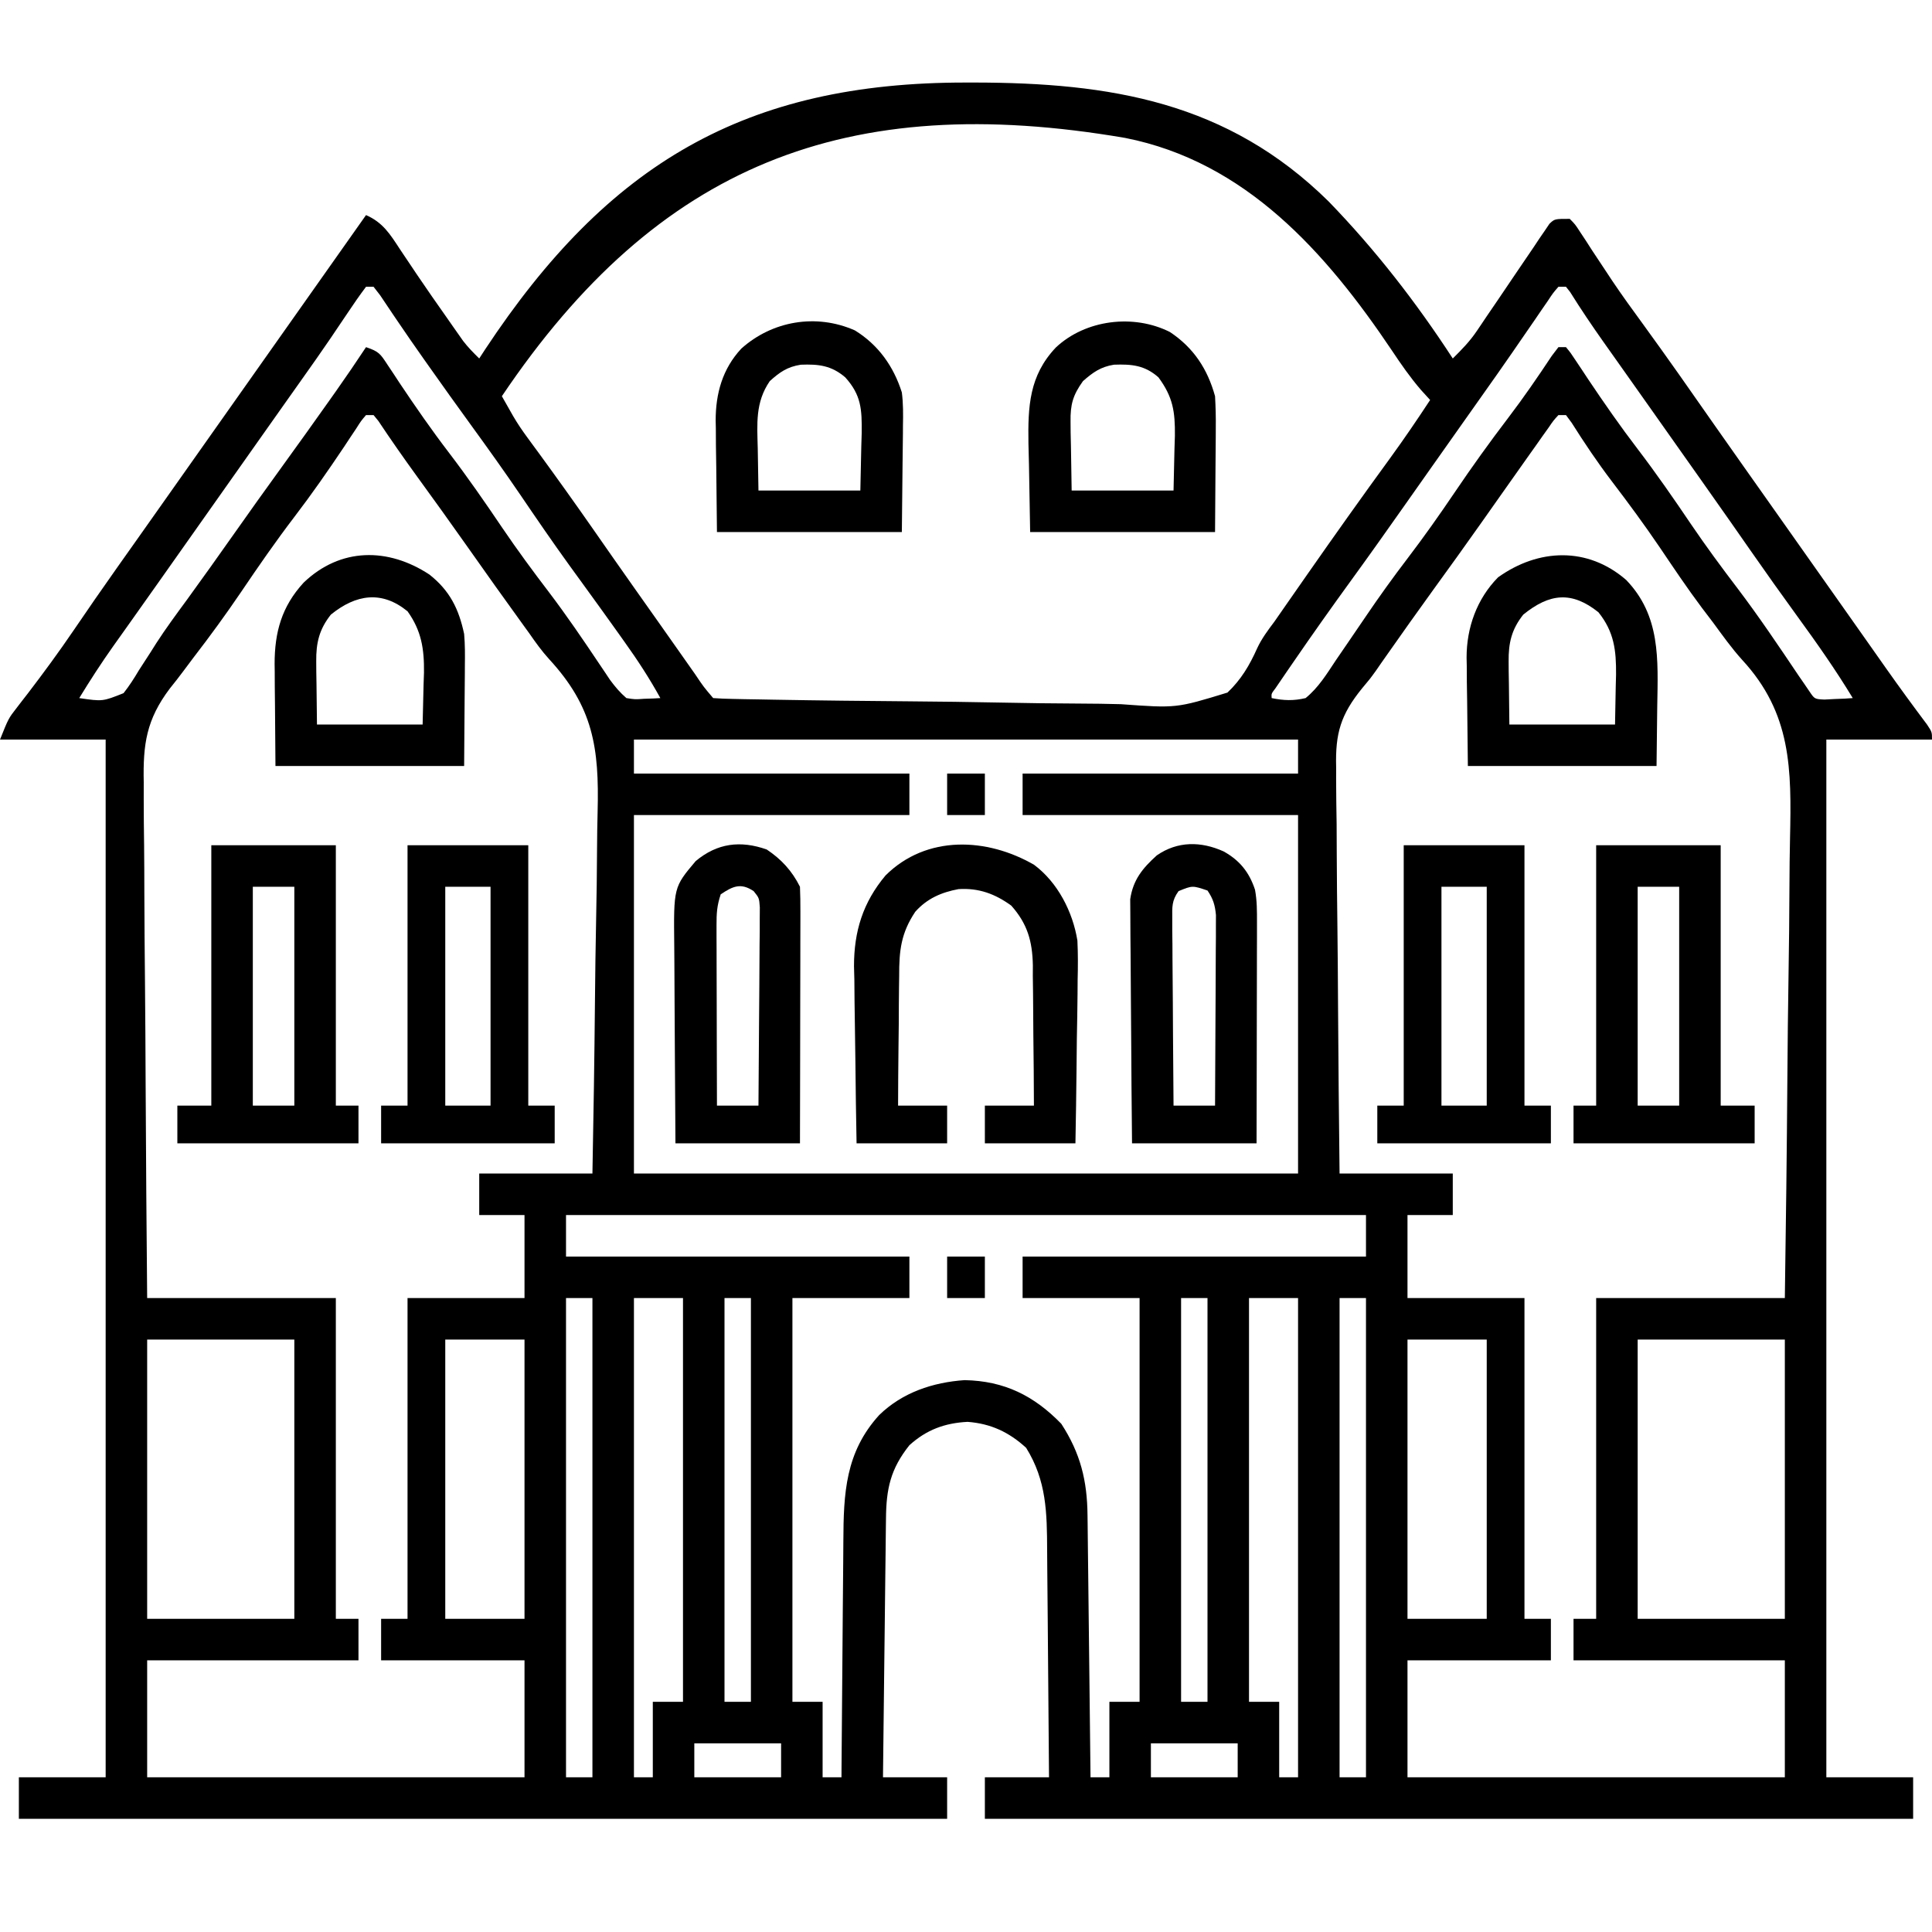 <?xml version="1.0" encoding="UTF-8"?>
<svg version="1.1" xmlns="http://www.w3.org/2000/svg" width="512" height="512">
<path d="M0 0 C1.051 -0.001 1.051 -0.001 2.122 -0.002 C38.247 0.032 69.304 5.086 96.105 31.516 C108.465 44.27 119.32 58.254 129 73.125 C131.36 70.795 133.524 68.587 135.375 65.832 C135.797 65.209 136.219 64.587 136.654 63.945 C137.32 62.951 137.32 62.951 138 61.938 C138.97 60.517 139.94 59.096 140.91 57.676 C142.486 55.36 144.056 53.042 145.617 50.716 C147.212 48.344 148.823 45.984 150.438 43.625 C150.933 42.877 151.429 42.129 151.939 41.359 C152.412 40.673 152.884 39.988 153.371 39.281 C153.783 38.671 154.195 38.061 154.619 37.432 C156 36.125 156 36.125 160 36.125 C161.441 37.583 161.441 37.583 162.777 39.648 C163.537 40.795 163.537 40.795 164.312 41.965 C164.849 42.801 165.385 43.638 165.938 44.5 C167.102 46.261 168.269 48.02 169.438 49.777 C170.03 50.674 170.623 51.571 171.234 52.496 C173.872 56.423 176.646 60.244 179.438 64.062 C185.847 72.869 192.087 81.789 198.32 90.722 C200.91 94.427 203.516 98.121 206.125 101.812 C206.612 102.502 207.1 103.192 207.602 103.903 C208.579 105.285 209.555 106.666 210.532 108.048 C213.023 111.573 215.511 115.099 218 118.625 C219 120.042 220 121.458 221 122.875 C227 131.375 227 131.375 228.501 133.501 C229.498 134.913 230.494 136.325 231.491 137.737 C234.043 141.351 236.594 144.968 239.141 148.586 C240.177 150.057 241.214 151.529 242.25 153 C242.747 153.706 243.243 154.412 243.755 155.139 C247.318 160.191 250.959 165.178 254.672 170.121 C256 172.125 256 172.125 256 174.125 C246.76 174.125 237.52 174.125 228 174.125 C228 264.875 228 355.625 228 449.125 C235.59 449.125 243.18 449.125 251 449.125 C251 452.755 251 456.385 251 460.125 C169.82 460.125 88.64 460.125 5 460.125 C5 456.495 5 452.865 5 449.125 C10.61 449.125 16.22 449.125 22 449.125 C21.937 439.501 21.861 429.878 21.764 420.255 C21.72 415.786 21.68 411.317 21.654 406.847 C21.627 402.529 21.587 398.211 21.537 393.893 C21.52 392.25 21.509 390.608 21.502 388.966 C21.461 379.052 21.357 370.516 15.938 361.812 C11.399 357.66 6.593 355.396 0.41 354.93 C-5.647 355.247 -10.485 357.032 -15 361.125 C-19.992 367.384 -21.14 372.656 -21.205 380.556 C-21.215 381.298 -21.225 382.039 -21.235 382.804 C-21.267 385.249 -21.292 387.695 -21.316 390.141 C-21.337 391.839 -21.358 393.537 -21.379 395.235 C-21.435 399.7 -21.484 404.165 -21.532 408.63 C-21.583 413.189 -21.638 417.747 -21.693 422.305 C-21.801 431.245 -21.902 440.185 -22 449.125 C-16.39 449.125 -10.78 449.125 -5 449.125 C-5 452.755 -5 456.385 -5 460.125 C-86.18 460.125 -167.36 460.125 -251 460.125 C-251 456.495 -251 452.865 -251 449.125 C-243.41 449.125 -235.82 449.125 -228 449.125 C-228 358.375 -228 267.625 -228 174.125 C-237.24 174.125 -246.48 174.125 -256 174.125 C-253.753 168.507 -253.753 168.507 -251.566 165.699 C-251.088 165.076 -250.61 164.453 -250.117 163.811 C-249.604 163.151 -249.091 162.492 -248.562 161.812 C-244.397 156.362 -240.358 150.86 -236.5 145.188 C-232.734 139.654 -228.929 134.152 -225.062 128.688 C-224.564 127.982 -224.065 127.277 -223.551 126.551 C-222.539 125.123 -221.528 123.694 -220.516 122.266 C-218.007 118.722 -215.504 115.173 -213 111.625 C-212 110.208 -211 108.792 -210 107.375 C-209.505 106.674 -209.01 105.972 -208.5 105.25 C-192 81.875 -175.5 58.5 -159 35.125 C-154.534 37.07 -152.596 40.215 -150 44.188 C-149.032 45.631 -148.064 47.074 -147.094 48.516 C-146.591 49.268 -146.088 50.02 -145.57 50.795 C-142.931 54.711 -140.219 58.576 -137.5 62.438 C-136.996 63.16 -136.492 63.883 -135.973 64.627 C-135.497 65.303 -135.021 65.979 -134.531 66.676 C-134.114 67.27 -133.697 67.865 -133.268 68.478 C-131.96 70.177 -130.527 71.624 -129 73.125 C-128.47 72.311 -127.94 71.496 -127.394 70.657 C-94.915 21.532 -58.518 -0.055 0 0 Z M-123 83.125 C-122.054 84.792 -122.054 84.792 -121.089 86.492 C-120.734 87.117 -120.38 87.742 -120.014 88.386 C-118.865 90.357 -117.611 92.205 -116.258 94.043 C-115.756 94.729 -115.255 95.416 -114.738 96.123 C-113.94 97.207 -113.94 97.207 -113.125 98.312 C-108.326 104.89 -103.596 111.509 -98.938 118.188 C-98.353 119.025 -97.769 119.862 -97.167 120.725 C-96.005 122.39 -94.842 124.056 -93.68 125.722 C-89.648 131.49 -85.579 137.232 -81.516 142.978 C-79.882 145.292 -78.251 147.609 -76.621 149.926 C-76.068 150.712 -75.514 151.498 -74.944 152.308 C-73.876 153.824 -72.81 155.341 -71.744 156.858 C-69.547 160.134 -69.547 160.134 -67 163.125 C-65.292 163.254 -63.579 163.314 -61.867 163.346 C-60.197 163.381 -60.197 163.381 -58.494 163.416 C-57.262 163.436 -56.03 163.456 -54.76 163.477 C-53.471 163.501 -52.181 163.525 -50.853 163.55 C-38.927 163.767 -27 163.888 -15.074 163.984 C-7.056 164.051 0.958 164.145 8.974 164.312 C15.968 164.457 22.96 164.549 29.955 164.577 C33.656 164.594 37.352 164.636 41.051 164.742 C55.744 165.815 55.744 165.815 69.293 161.664 C72.884 158.261 75.162 154.422 77.158 149.931 C78.363 147.347 80.005 145.154 81.715 142.883 C82.791 141.34 83.865 139.795 84.938 138.25 C86.133 136.536 87.328 134.823 88.523 133.109 C89.399 131.854 89.399 131.854 90.292 130.572 C97.582 120.126 104.954 109.742 112.461 99.451 C116.11 94.429 119.592 89.313 123 84.125 C122.198 83.246 121.396 82.367 120.57 81.461 C117.716 78.142 115.29 74.65 112.867 71.006 C95.393 44.999 74.1 20.974 42.179 14.677 C-31.69 2.029 -81.658 21.714 -123 83.125 Z M-159 54.125 C-160.712 56.404 -162.304 58.689 -163.875 61.062 C-164.873 62.542 -165.871 64.022 -166.871 65.5 C-167.388 66.267 -167.905 67.034 -168.437 67.824 C-170.891 71.436 -173.412 75 -175.938 78.562 C-176.436 79.266 -176.934 79.97 -177.447 80.695 C-178.459 82.125 -179.471 83.555 -180.484 84.984 C-182.993 88.528 -185.496 92.077 -188 95.625 C-189 97.042 -190 98.458 -191 99.875 C-191.495 100.576 -191.99 101.278 -192.5 102 C-209 125.375 -209 125.375 -210.502 127.502 C-211.496 128.911 -212.491 130.321 -213.485 131.73 C-216.065 135.389 -218.651 139.043 -221.246 142.691 C-221.78 143.444 -222.315 144.197 -222.865 144.973 C-223.876 146.397 -224.889 147.82 -225.904 149.242 C-229.113 153.767 -232.109 158.391 -235 163.125 C-228.815 164.032 -228.815 164.032 -223.259 161.821 C-221.725 159.873 -220.45 157.885 -219.188 155.75 C-218.172 154.178 -217.155 152.608 -216.137 151.039 C-215.366 149.818 -215.366 149.818 -214.58 148.571 C-212.042 144.642 -209.268 140.893 -206.5 137.125 C-202.289 131.322 -198.124 125.49 -194 119.625 C-189.876 113.76 -185.707 107.931 -181.5 102.125 C-177.111 96.066 -172.754 89.986 -168.438 83.875 C-167.949 83.184 -167.46 82.493 -166.957 81.781 C-164.245 77.933 -161.593 74.054 -159 70.125 C-155.568 71.269 -155.202 71.898 -153.285 74.816 C-152.513 75.974 -152.513 75.974 -151.725 77.154 C-151.176 77.99 -150.628 78.826 -150.062 79.688 C-145.864 85.964 -141.59 92.128 -137 98.125 C-132.047 104.617 -127.427 111.294 -122.855 118.059 C-118.919 123.856 -114.792 129.469 -110.539 135.038 C-105.886 141.175 -101.56 147.521 -97.275 153.92 C-96.503 155.068 -96.503 155.068 -95.715 156.238 C-95.036 157.256 -95.036 157.256 -94.344 158.294 C-93.01 160.111 -91.703 161.649 -90 163.125 C-87.717 163.486 -87.717 163.486 -85.312 163.312 C-84.504 163.285 -83.696 163.258 -82.863 163.23 C-82.248 163.196 -81.634 163.161 -81 163.125 C-83.856 157.945 -86.997 153.12 -90.438 148.312 C-90.959 147.578 -91.481 146.844 -92.018 146.087 C-95.261 141.53 -98.538 136.998 -101.824 132.472 C-102.357 131.739 -102.889 131.005 -103.438 130.25 C-104.247 129.136 -104.247 129.136 -105.072 127.999 C-109.538 121.821 -113.841 115.541 -118.123 109.235 C-122.37 102.999 -126.751 96.869 -131.187 90.765 C-134.91 85.639 -138.597 80.489 -142.25 75.312 C-142.988 74.269 -142.988 74.269 -143.74 73.205 C-146.084 69.88 -148.404 66.543 -150.68 63.172 C-151.094 62.561 -151.509 61.949 -151.937 61.32 C-153.05 59.674 -154.154 58.023 -155.258 56.371 C-155.833 55.63 -156.408 54.889 -157 54.125 C-157.66 54.125 -158.32 54.125 -159 54.125 Z M157 54.125 C155.583 55.751 155.583 55.751 154.164 57.902 C153.601 58.717 153.037 59.532 152.457 60.372 C151.852 61.26 151.248 62.148 150.625 63.062 C149.349 64.912 148.073 66.761 146.797 68.609 C146.157 69.541 145.517 70.472 144.857 71.432 C142.227 75.247 139.554 79.031 136.875 82.812 C135.893 84.202 134.911 85.591 133.93 86.98 C133.447 87.663 132.965 88.345 132.468 89.048 C130.479 91.862 128.492 94.678 126.505 97.493 C125.502 98.913 124.5 100.333 123.497 101.753 C121.007 105.28 118.519 108.808 116.035 112.34 C111.459 118.842 106.864 125.328 102.19 131.76 C96.926 139.005 91.754 146.303 86.688 153.688 C85.833 154.93 85.833 154.93 84.961 156.197 C84.442 156.958 83.922 157.719 83.387 158.504 C82.925 159.18 82.463 159.856 81.987 160.553 C80.911 161.957 80.911 161.957 81 163.125 C84.182 163.788 86.824 163.879 90 163.125 C93.388 160.377 95.607 156.728 98 153.125 C98.988 151.68 99.977 150.236 100.969 148.793 C102.633 146.367 104.292 143.938 105.94 141.501 C109.49 136.263 113.161 131.154 117 126.125 C121.357 120.412 125.477 114.578 129.5 108.625 C134.066 101.868 138.794 95.281 143.74 88.797 C147.792 83.469 151.561 77.985 155.258 72.406 C155.833 71.653 156.408 70.901 157 70.125 C157.66 70.125 158.32 70.125 159 70.125 C160.23 71.615 160.23 71.615 161.617 73.719 C162.394 74.881 162.394 74.881 163.188 76.066 C163.744 76.911 164.301 77.755 164.875 78.625 C169.097 84.92 173.394 91.105 178 97.125 C182.952 103.617 187.573 110.294 192.145 117.059 C196.082 122.857 200.211 128.469 204.461 134.04 C210.151 141.551 215.401 149.362 220.656 157.181 C221.322 158.143 221.322 158.143 222 159.125 C222.5 159.859 223 160.593 223.515 161.35 C224.887 163.386 224.887 163.386 227.48 163.516 C228.374 163.469 229.267 163.423 230.188 163.375 C231.089 163.339 231.99 163.303 232.918 163.266 C233.605 163.219 234.292 163.173 235 163.125 C230.442 155.6 225.431 148.484 220.255 141.378 C216.087 135.648 211.992 129.873 207.938 124.062 C207.353 123.225 206.768 122.387 206.166 121.524 C205.004 119.859 203.842 118.194 202.68 116.528 C200.09 112.823 197.484 109.129 194.875 105.438 C194.388 104.748 193.9 104.058 193.398 103.347 C192.421 101.965 191.445 100.584 190.468 99.202 C187.48 94.975 184.496 90.746 181.513 86.517 C178.942 82.873 176.368 79.232 173.789 75.594 C172.734 74.104 171.68 72.615 170.625 71.125 C169.87 70.061 169.87 70.061 169.1 68.975 C165.976 64.555 162.951 60.089 160.086 55.496 C159.728 55.044 159.369 54.591 159 54.125 C158.34 54.125 157.68 54.125 157 54.125 Z M-159 88.125 C-160.32 89.67 -160.32 89.67 -161.617 91.719 C-162.135 92.493 -162.654 93.268 -163.188 94.066 C-163.744 94.911 -164.301 95.755 -164.875 96.625 C-169.097 102.92 -173.394 109.105 -178 115.125 C-182.949 121.612 -187.567 128.283 -192.134 135.043 C-196.144 140.951 -200.327 146.697 -204.691 152.348 C-205.592 153.523 -206.479 154.708 -207.352 155.903 C-208.534 157.497 -209.757 159.06 -211.006 160.603 C-217.207 168.831 -218.124 175.358 -217.908 185.44 C-217.906 186.94 -217.907 188.439 -217.912 189.938 C-217.914 193.971 -217.867 198.002 -217.811 202.035 C-217.761 206.263 -217.756 210.491 -217.747 214.719 C-217.722 222.709 -217.657 230.698 -217.576 238.687 C-217.486 247.79 -217.443 256.893 -217.403 265.996 C-217.319 284.706 -217.173 303.415 -217 322.125 C-200.5 322.125 -184 322.125 -167 322.125 C-167 350.175 -167 378.225 -167 407.125 C-165.02 407.125 -163.04 407.125 -161 407.125 C-161 410.755 -161 414.385 -161 418.125 C-179.48 418.125 -197.96 418.125 -217 418.125 C-217 428.355 -217 438.585 -217 449.125 C-184 449.125 -151 449.125 -117 449.125 C-117 438.895 -117 428.665 -117 418.125 C-129.54 418.125 -142.08 418.125 -155 418.125 C-155 414.495 -155 410.865 -155 407.125 C-152.69 407.125 -150.38 407.125 -148 407.125 C-148 379.075 -148 351.025 -148 322.125 C-137.77 322.125 -127.54 322.125 -117 322.125 C-117 314.865 -117 307.605 -117 300.125 C-120.96 300.125 -124.92 300.125 -129 300.125 C-129 296.495 -129 292.865 -129 289.125 C-119.1 289.125 -109.2 289.125 -99 289.125 C-98.705 273.79 -98.466 258.456 -98.326 243.119 C-98.26 235.996 -98.169 228.875 -98.019 221.752 C-97.889 215.536 -97.806 209.321 -97.777 203.103 C-97.76 199.817 -97.714 196.536 -97.626 193.252 C-97.186 176.305 -98.783 165.475 -110.503 152.774 C-112.427 150.655 -114.066 148.38 -115.691 146.027 C-116.174 145.361 -116.657 144.694 -117.154 144.008 C-122.31 136.885 -127.412 129.728 -132.47 122.535 C-136.752 116.453 -141.101 110.421 -145.472 104.403 C-148.987 99.556 -152.415 94.666 -155.73 89.68 C-156.359 88.91 -156.359 88.91 -157 88.125 C-157.66 88.125 -158.32 88.125 -159 88.125 Z M157 88.125 C155.683 89.555 155.683 89.555 154.383 91.465 C153.865 92.189 153.346 92.914 152.812 93.66 C152.256 94.453 151.699 95.246 151.125 96.062 C150.545 96.877 149.965 97.692 149.367 98.531 C147.571 101.058 145.784 103.59 144 106.125 C142.977 107.574 141.953 109.024 140.93 110.473 C139.459 112.556 137.989 114.64 136.522 116.726 C132.354 122.647 128.115 128.516 123.866 134.379 C119.633 140.229 115.454 146.116 111.309 152.029 C110.86 152.668 110.411 153.307 109.949 153.965 C109.52 154.588 109.09 155.212 108.648 155.854 C107 158.125 107 158.125 104.994 160.506 C99.292 167.526 97.854 172.452 98.092 181.389 C98.091 182.561 98.089 183.733 98.088 184.941 C98.094 188.778 98.156 192.612 98.219 196.449 C98.234 199.124 98.245 201.799 98.253 204.473 C98.278 210.77 98.343 217.066 98.424 223.363 C98.514 230.538 98.557 237.714 98.597 244.889 C98.681 259.635 98.827 274.38 99 289.125 C108.9 289.125 118.8 289.125 129 289.125 C129 292.755 129 296.385 129 300.125 C125.04 300.125 121.08 300.125 117 300.125 C117 307.385 117 314.645 117 322.125 C127.23 322.125 137.46 322.125 148 322.125 C148 350.175 148 378.225 148 407.125 C150.31 407.125 152.62 407.125 155 407.125 C155 410.755 155 414.385 155 418.125 C142.46 418.125 129.92 418.125 117 418.125 C117 428.355 117 438.585 117 449.125 C150 449.125 183 449.125 217 449.125 C217 438.895 217 428.665 217 418.125 C198.52 418.125 180.04 418.125 161 418.125 C161 414.495 161 410.865 161 407.125 C162.98 407.125 164.96 407.125 167 407.125 C167 379.075 167 351.025 167 322.125 C183.5 322.125 200 322.125 217 322.125 C217.295 302.635 217.534 283.146 217.674 263.654 C217.74 254.602 217.831 245.551 217.981 236.5 C218.111 228.602 218.194 220.705 218.223 212.806 C218.24 208.63 218.279 204.458 218.374 200.284 C218.777 182.007 218.808 167.187 205.682 152.985 C202.878 149.884 200.472 146.491 198 143.125 C197.012 141.822 196.023 140.519 195.031 139.219 C191.124 134.009 187.511 128.602 183.866 123.207 C179.815 117.24 175.567 111.458 171.19 105.727 C167.37 100.7 163.891 95.531 160.523 90.188 C160.021 89.507 159.518 88.826 159 88.125 C158.34 88.125 157.68 88.125 157 88.125 Z M-88 174.125 C-88 177.095 -88 180.065 -88 183.125 C-63.91 183.125 -39.82 183.125 -15 183.125 C-15 186.755 -15 190.385 -15 194.125 C-39.09 194.125 -63.18 194.125 -88 194.125 C-88 225.475 -88 256.825 -88 289.125 C-29.92 289.125 28.16 289.125 88 289.125 C88 257.775 88 226.425 88 194.125 C63.91 194.125 39.82 194.125 15 194.125 C15 190.495 15 186.865 15 183.125 C39.09 183.125 63.18 183.125 88 183.125 C88 180.155 88 177.185 88 174.125 C29.92 174.125 -28.16 174.125 -88 174.125 Z M-106 300.125 C-106 303.755 -106 307.385 -106 311.125 C-75.97 311.125 -45.94 311.125 -15 311.125 C-15 314.755 -15 318.385 -15 322.125 C-25.23 322.125 -35.46 322.125 -46 322.125 C-46 357.435 -46 392.745 -46 429.125 C-43.36 429.125 -40.72 429.125 -38 429.125 C-38 435.725 -38 442.325 -38 449.125 C-36.35 449.125 -34.7 449.125 -33 449.125 C-32.991 447.693 -32.991 447.693 -32.982 446.231 C-32.925 437.198 -32.852 428.166 -32.764 419.133 C-32.72 414.49 -32.68 409.848 -32.654 405.205 C-32.627 400.718 -32.587 396.231 -32.537 391.744 C-32.52 390.039 -32.509 388.333 -32.502 386.628 C-32.451 373.826 -31.971 362.991 -23 353.125 C-16.846 347.138 -8.778 344.455 -0.375 343.875 C10.161 344.074 18.016 348.003 25.25 355.438 C30.324 363.23 32.13 370.526 32.205 379.761 C32.215 380.513 32.225 381.264 32.235 382.039 C32.267 384.512 32.292 386.984 32.316 389.457 C32.337 391.176 32.358 392.895 32.379 394.615 C32.434 399.131 32.484 403.647 32.532 408.163 C32.583 412.774 32.638 417.386 32.693 421.998 C32.801 431.04 32.902 440.083 33 449.125 C34.65 449.125 36.3 449.125 38 449.125 C38 442.525 38 435.925 38 429.125 C40.64 429.125 43.28 429.125 46 429.125 C46 393.815 46 358.505 46 322.125 C35.77 322.125 25.54 322.125 15 322.125 C15 318.495 15 314.865 15 311.125 C45.03 311.125 75.06 311.125 106 311.125 C106 307.495 106 303.865 106 300.125 C36.04 300.125 -33.92 300.125 -106 300.125 Z M-106 322.125 C-106 364.035 -106 405.945 -106 449.125 C-103.69 449.125 -101.38 449.125 -99 449.125 C-99 407.215 -99 365.305 -99 322.125 C-101.31 322.125 -103.62 322.125 -106 322.125 Z M-88 322.125 C-88 364.035 -88 405.945 -88 449.125 C-86.35 449.125 -84.7 449.125 -83 449.125 C-83 442.525 -83 435.925 -83 429.125 C-80.36 429.125 -77.72 429.125 -75 429.125 C-75 393.815 -75 358.505 -75 322.125 C-79.29 322.125 -83.58 322.125 -88 322.125 Z M-64 322.125 C-64 357.435 -64 392.745 -64 429.125 C-61.69 429.125 -59.38 429.125 -57 429.125 C-57 393.815 -57 358.505 -57 322.125 C-59.31 322.125 -61.62 322.125 -64 322.125 Z M57 322.125 C57 357.435 57 392.745 57 429.125 C59.31 429.125 61.62 429.125 64 429.125 C64 393.815 64 358.505 64 322.125 C61.69 322.125 59.38 322.125 57 322.125 Z M75 322.125 C75 357.435 75 392.745 75 429.125 C77.64 429.125 80.28 429.125 83 429.125 C83 435.725 83 442.325 83 449.125 C84.65 449.125 86.3 449.125 88 449.125 C88 407.215 88 365.305 88 322.125 C83.71 322.125 79.42 322.125 75 322.125 Z M99 322.125 C99 364.035 99 405.945 99 449.125 C101.31 449.125 103.62 449.125 106 449.125 C106 407.215 106 365.305 106 322.125 C103.69 322.125 101.38 322.125 99 322.125 Z M-217 333.125 C-217 357.545 -217 381.965 -217 407.125 C-204.13 407.125 -191.26 407.125 -178 407.125 C-178 382.705 -178 358.285 -178 333.125 C-190.87 333.125 -203.74 333.125 -217 333.125 Z M-138 333.125 C-138 357.545 -138 381.965 -138 407.125 C-131.07 407.125 -124.14 407.125 -117 407.125 C-117 382.705 -117 358.285 -117 333.125 C-123.93 333.125 -130.86 333.125 -138 333.125 Z M117 333.125 C117 357.545 117 381.965 117 407.125 C123.93 407.125 130.86 407.125 138 407.125 C138 382.705 138 358.285 138 333.125 C131.07 333.125 124.14 333.125 117 333.125 Z M178 333.125 C178 357.545 178 381.965 178 407.125 C190.87 407.125 203.74 407.125 217 407.125 C217 382.705 217 358.285 217 333.125 C204.13 333.125 191.26 333.125 178 333.125 Z M-72 440.125 C-72 443.095 -72 446.065 -72 449.125 C-64.41 449.125 -56.82 449.125 -49 449.125 C-49 446.155 -49 443.185 -49 440.125 C-56.59 440.125 -64.18 440.125 -72 440.125 Z M49 440.125 C49 443.095 49 446.065 49 449.125 C56.59 449.125 64.18 449.125 72 449.125 C72 446.155 72 443.185 72 440.125 C64.41 440.125 56.82 440.125 49 440.125 Z " fill="#000000" transform="translate(256,21.875)"/>
<path d="M0 0 C6.271 4.669 10.266 12.478 11.485 20.092 C11.649 23.564 11.638 26.986 11.547 30.461 C11.538 31.709 11.53 32.957 11.521 34.243 C11.488 38.187 11.413 42.128 11.336 46.07 C11.302 48.762 11.278 51.453 11.254 54.145 C11.188 60.704 11.085 67.262 10.961 73.82 C3.041 73.82 -4.879 73.82 -13.039 73.82 C-13.039 70.52 -13.039 67.22 -13.039 63.82 C-8.749 63.82 -4.459 63.82 -0.039 63.82 C-0.059 57.557 -0.11 51.296 -0.192 45.034 C-0.215 42.906 -0.229 40.778 -0.235 38.65 C-0.244 35.581 -0.285 32.514 -0.332 29.445 C-0.328 28.502 -0.324 27.559 -0.32 26.588 C-0.459 20.239 -1.754 15.639 -6.039 10.82 C-10.349 7.687 -14.666 6.108 -20.027 6.445 C-24.564 7.291 -28.374 8.948 -31.48 12.441 C-35.262 18.089 -35.774 22.745 -35.746 29.445 C-35.761 30.433 -35.776 31.42 -35.792 32.438 C-35.835 35.566 -35.844 38.692 -35.852 41.82 C-35.875 43.952 -35.9 46.083 -35.928 48.215 C-35.99 53.417 -36.023 58.618 -36.039 63.82 C-31.749 63.82 -27.459 63.82 -23.039 63.82 C-23.039 67.12 -23.039 70.42 -23.039 73.82 C-30.959 73.82 -38.879 73.82 -47.039 73.82 C-47.175 66.596 -47.285 59.372 -47.35 52.146 C-47.381 48.79 -47.426 45.435 -47.492 42.079 C-47.565 38.206 -47.599 34.334 -47.625 30.461 C-47.656 29.276 -47.687 28.091 -47.719 26.87 C-47.723 17.649 -45.368 9.98 -39.358 2.817 C-28.485 -7.985 -12.444 -7.199 0 0 Z " fill="#000000" transform="translate(274.039,229.18)"/>
<path d="M0 0 C10.89 0 21.78 0 33 0 C33 22.77 33 45.54 33 69 C35.97 69 38.94 69 42 69 C42 72.3 42 75.6 42 79 C26.16 79 10.32 79 -6 79 C-6 75.7 -6 72.4 -6 69 C-4.02 69 -2.04 69 0 69 C0 46.23 0 23.46 0 0 Z M11 11 C11 30.14 11 49.28 11 69 C14.63 69 18.26 69 22 69 C22 49.86 22 30.72 22 11 C18.37 11 14.74 11 11 11 Z " fill="#000000" transform="translate(423,224)"/>
<path d="M0 0 C10.89 0 21.78 0 33 0 C33 22.77 33 45.54 33 69 C34.98 69 36.96 69 39 69 C39 72.3 39 75.6 39 79 C23.16 79 7.32 79 -9 79 C-9 75.7 -9 72.4 -9 69 C-6.03 69 -3.06 69 0 69 C0 46.23 0 23.46 0 0 Z M11 11 C11 30.14 11 49.28 11 69 C14.63 69 18.26 69 22 69 C22 49.86 22 30.72 22 11 C18.37 11 14.74 11 11 11 Z " fill="#000000" transform="translate(56,224)"/>
<path d="M0 0 C10.56 0 21.12 0 32 0 C32 22.77 32 45.54 32 69 C34.31 69 36.62 69 39 69 C39 72.3 39 75.6 39 79 C23.82 79 8.64 79 -7 79 C-7 75.7 -7 72.4 -7 69 C-4.69 69 -2.38 69 0 69 C0 46.23 0 23.46 0 0 Z M10 11 C10 30.14 10 49.28 10 69 C13.96 69 17.92 69 22 69 C22 49.86 22 30.72 22 11 C18.04 11 14.08 11 10 11 Z " fill="#000000" transform="translate(372,224)"/>
<path d="M0 0 C10.56 0 21.12 0 32 0 C32 22.77 32 45.54 32 69 C34.31 69 36.62 69 39 69 C39 72.3 39 75.6 39 79 C23.82 79 8.64 79 -7 79 C-7 75.7 -7 72.4 -7 69 C-4.69 69 -2.38 69 0 69 C0 46.23 0 23.46 0 0 Z M10 11 C10 30.14 10 49.28 10 69 C13.96 69 17.92 69 22 69 C22 49.86 22 30.72 22 11 C18.04 11 14.08 11 10 11 Z " fill="#000000" transform="translate(108,224)"/>
<path d="M0 0 C3.884 2.59 6.699 5.648 8.812 9.875 C8.904 12.03 8.93 14.187 8.926 16.344 C8.926 17.008 8.926 17.671 8.926 18.355 C8.926 20.552 8.918 22.749 8.91 24.945 C8.908 26.467 8.907 27.989 8.906 29.51 C8.902 33.519 8.892 37.527 8.881 41.535 C8.869 46.342 8.865 51.149 8.859 55.957 C8.849 63.263 8.83 70.569 8.812 77.875 C-2.078 77.875 -12.967 77.875 -24.188 77.875 C-24.308 61.934 -24.308 61.934 -24.334 55.111 C-24.352 50.465 -24.373 45.82 -24.414 41.174 C-24.447 37.426 -24.464 33.679 -24.472 29.931 C-24.478 28.505 -24.488 27.079 -24.505 25.653 C-24.676 10.006 -24.676 10.006 -18.812 3.062 C-13.096 -1.701 -6.954 -2.454 0 0 Z M-12.188 11.875 C-13.197 14.904 -13.309 16.915 -13.301 20.081 C-13.301 21.142 -13.301 22.203 -13.301 23.296 C-13.296 24.439 -13.29 25.583 -13.285 26.762 C-13.284 27.934 -13.282 29.106 -13.281 30.314 C-13.275 34.063 -13.263 37.813 -13.25 41.562 C-13.245 44.102 -13.24 46.642 -13.236 49.182 C-13.225 55.413 -13.208 61.644 -13.188 67.875 C-9.557 67.875 -5.928 67.875 -2.188 67.875 C-2.113 60.097 -2.059 52.319 -2.023 44.541 C-2.008 41.894 -1.987 39.247 -1.961 36.6 C-1.925 32.8 -1.908 29 -1.895 25.199 C-1.879 24.012 -1.864 22.824 -1.848 21.601 C-1.847 20.5 -1.847 19.399 -1.847 18.264 C-1.84 17.294 -1.834 16.324 -1.827 15.324 C-2.007 12.846 -2.007 12.846 -3.459 11.038 C-6.881 8.735 -9.004 9.753 -12.188 11.875 Z " fill="#000000" transform="translate(203.188,225.125)"/>
<path d="M0 0 C4.257 2.359 6.796 5.489 8.341 10.161 C8.878 13.068 8.869 15.839 8.864 18.796 C8.863 20.097 8.863 21.398 8.863 22.738 C8.858 24.154 8.853 25.569 8.848 26.984 C8.846 28.436 8.844 29.888 8.843 31.339 C8.84 35.153 8.83 38.967 8.819 42.781 C8.807 47.361 8.802 51.941 8.796 56.52 C8.787 63.472 8.767 70.423 8.75 77.375 C-2.14 77.375 -13.03 77.375 -24.25 77.375 C-24.41 60.645 -24.41 60.645 -24.445 53.496 C-24.469 48.624 -24.497 43.752 -24.552 38.88 C-24.595 34.951 -24.619 31.022 -24.63 27.093 C-24.637 25.596 -24.651 24.099 -24.673 22.603 C-24.702 20.501 -24.706 18.4 -24.704 16.298 C-24.713 15.104 -24.722 13.909 -24.731 12.678 C-23.983 7.544 -21.471 4.477 -17.688 1.062 C-12.166 -2.76 -5.968 -2.688 0 0 Z M-11.92 10.534 C-13.731 13.041 -13.612 14.687 -13.591 17.764 C-13.59 18.865 -13.59 19.966 -13.59 21.101 C-13.574 22.288 -13.559 23.476 -13.543 24.699 C-13.539 25.916 -13.534 27.132 -13.53 28.386 C-13.513 32.278 -13.476 36.17 -13.438 40.062 C-13.422 42.699 -13.409 45.335 -13.396 47.971 C-13.363 54.439 -13.312 60.907 -13.25 67.375 C-9.62 67.375 -5.99 67.375 -2.25 67.375 C-2.201 59.9 -2.164 52.426 -2.14 44.951 C-2.13 42.407 -2.116 39.864 -2.099 37.321 C-2.075 33.667 -2.064 30.013 -2.055 26.359 C-2.044 25.221 -2.034 24.082 -2.023 22.909 C-2.023 21.848 -2.023 20.787 -2.023 19.694 C-2.019 18.762 -2.014 17.829 -2.009 16.868 C-2.267 14.196 -2.747 12.594 -4.25 10.375 C-8.237 9.025 -8.237 9.025 -11.92 10.534 Z " fill="#000000" transform="translate(324.25,225.625)"/>
<path d="M0 0 C9.138 9.483 8.446 21.005 8.238 33.434 C8.176 38.672 8.115 43.911 8.051 49.309 C-8.449 49.309 -24.949 49.309 -41.949 49.309 C-42.011 43.699 -42.073 38.089 -42.137 32.309 C-42.178 29.677 -42.178 29.677 -42.219 26.992 C-42.228 25.577 -42.236 24.161 -42.242 22.746 C-42.258 22.031 -42.273 21.317 -42.289 20.58 C-42.293 12.66 -39.58 5.023 -33.949 -0.691 C-23.232 -8.358 -10.206 -8.856 0 0 Z M-27.262 9.184 C-30.361 13.086 -31.202 16.687 -31.145 21.609 C-31.14 22.49 -31.135 23.371 -31.129 24.279 C-31.111 25.382 -31.093 26.485 -31.074 27.621 C-31.033 31.148 -30.992 34.675 -30.949 38.309 C-21.709 38.309 -12.469 38.309 -2.949 38.309 C-2.887 34.988 -2.825 31.667 -2.762 28.246 C-2.734 27.213 -2.707 26.181 -2.679 25.117 C-2.621 18.664 -3.183 13.764 -7.344 8.566 C-14.407 2.923 -20.271 3.515 -27.262 9.184 Z " fill="#000000" transform="translate(430.949,153.691)"/>
<path d="M0 0 C5.386 4.257 7.782 9.065 9.199 15.738 C9.446 18.524 9.434 21.284 9.395 24.078 C9.393 24.759 9.391 25.44 9.388 26.142 C9.378 28.653 9.35 31.164 9.324 33.676 C9.283 39.306 9.242 44.937 9.199 50.738 C-7.301 50.738 -23.801 50.738 -40.801 50.738 C-40.842 45.458 -40.883 40.178 -40.926 34.738 C-40.944 33.088 -40.962 31.438 -40.981 29.738 C-40.987 28.405 -40.992 27.072 -40.996 25.738 C-41.006 25.067 -41.017 24.395 -41.027 23.703 C-41.03 15.246 -39.144 8.475 -33.336 2.141 C-23.574 -7.208 -10.944 -7.199 0 0 Z M-26.113 10.613 C-29.212 14.516 -30.054 18.117 -29.996 23.039 C-29.991 23.92 -29.986 24.801 -29.981 25.708 C-29.963 26.811 -29.945 27.914 -29.926 29.051 C-29.885 32.578 -29.843 36.105 -29.801 39.738 C-20.561 39.738 -11.321 39.738 -1.801 39.738 C-1.718 36.273 -1.636 32.808 -1.551 29.238 C-1.496 27.625 -1.496 27.625 -1.44 25.979 C-1.369 19.724 -2.102 14.908 -5.801 9.738 C-12.624 4.172 -19.464 5.222 -26.113 10.613 Z " fill="#000000" transform="translate(113.801,152.262)"/>
<path d="M0 0 C6.28 4.183 9.948 9.798 11.938 17 C12.1 19.856 12.172 22.61 12.133 25.461 C12.131 26.163 12.129 26.864 12.127 27.587 C12.116 30.183 12.088 32.779 12.062 35.375 C12.021 41.191 11.98 47.008 11.938 53 C-4.232 53 -20.402 53 -37.062 53 C-37.166 47.101 -37.269 41.203 -37.375 35.125 C-37.421 33.284 -37.466 31.444 -37.513 29.547 C-37.655 19.753 -37.351 11.587 -30.247 4.083 C-22.408 -3.281 -9.67 -4.892 0 0 Z M-23.062 13 C-25.729 16.704 -26.428 19.199 -26.355 23.738 C-26.348 24.7 -26.34 25.662 -26.333 26.654 C-26.305 27.861 -26.278 29.068 -26.25 30.312 C-26.188 34.169 -26.126 38.026 -26.062 42 C-17.152 42 -8.242 42 0.938 42 C1.02 38.349 1.103 34.699 1.188 30.938 C1.242 29.232 1.242 29.232 1.298 27.492 C1.368 21.068 0.78 17.208 -3.062 12 C-6.69 8.787 -10.161 8.477 -14.848 8.648 C-18.359 9.206 -20.426 10.678 -23.062 13 Z " fill="#000000" transform="translate(310.062,88)"/>
<path d="M0 0 C6.203 3.83 10.252 9.524 12.438 16.438 C12.813 19.374 12.79 22.259 12.73 25.215 C12.727 25.935 12.724 26.655 12.721 27.398 C12.706 30.057 12.664 32.716 12.625 35.375 C12.563 41.336 12.501 47.296 12.438 53.438 C-3.732 53.438 -19.902 53.438 -36.562 53.438 C-36.624 47.663 -36.686 41.888 -36.75 35.938 C-36.777 34.131 -36.805 32.324 -36.833 30.463 C-36.842 29.007 -36.849 27.55 -36.855 26.094 C-36.871 25.357 -36.886 24.621 -36.902 23.862 C-36.906 16.742 -35.108 10.19 -30.109 4.824 C-21.919 -2.518 -10.295 -4.554 0 0 Z M-22.562 13.438 C-26.441 19.086 -25.907 24.743 -25.75 31.312 C-25.688 34.984 -25.626 38.655 -25.562 42.438 C-16.652 42.438 -7.742 42.438 1.438 42.438 C1.52 38.601 1.603 34.765 1.688 30.812 C1.742 29.015 1.742 29.015 1.798 27.181 C1.863 20.938 1.695 17.142 -2.562 12.438 C-6.251 9.276 -9.642 8.91 -14.348 9.09 C-17.902 9.648 -19.922 11.049 -22.562 13.438 Z " fill="#000000" transform="translate(226.562,87.562)"/>
<path d="M0 0 C3.3 0 6.6 0 10 0 C10 3.63 10 7.26 10 11 C6.7 11 3.4 11 0 11 C0 7.37 0 3.74 0 0 Z " fill="#000000" transform="translate(251,333)"/>
<path d="M0 0 C3.3 0 6.6 0 10 0 C10 3.63 10 7.26 10 11 C6.7 11 3.4 11 0 11 C0 7.37 0 3.74 0 0 Z " fill="#000000" transform="translate(251,205)"/>
</svg>
